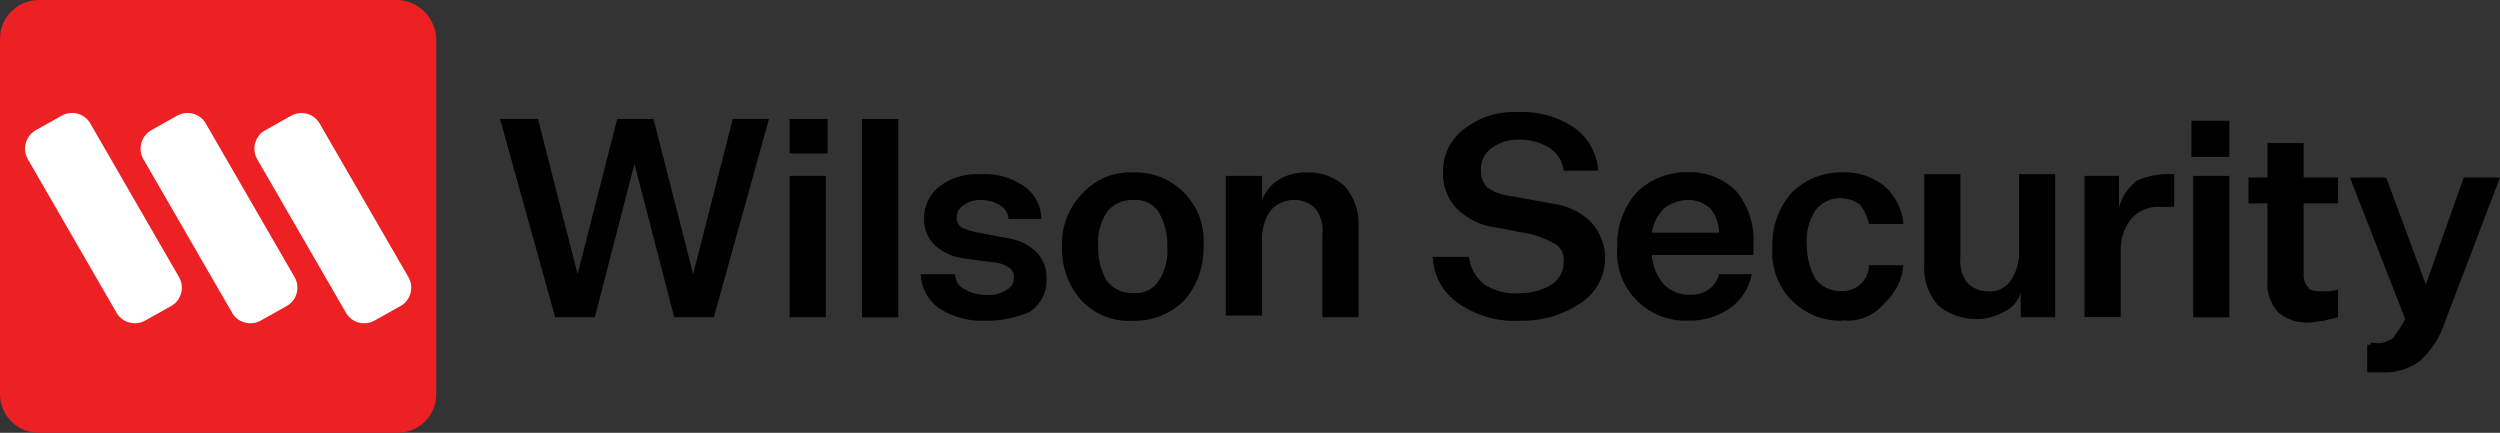<?xml version="1.0" encoding="UTF-8"?><svg id="artwork" xmlns="http://www.w3.org/2000/svg" viewBox="0 0 288.83 50"><rect x="0" y="0" width="288.83" height="50" fill="#333333" stroke="none"/><defs><style>.cls-1{fill:#ed2024;}.cls-2{fill:#fff;}</style></defs><polygon points="82.47 36.65 77.89 36.65 73.3 18.92 73.3 18.92 68.72 36.65 64.14 36.65 57.77 13.74 62.15 13.74 66.73 31.67 66.73 31.67 71.31 13.74 75.5 13.74 80.08 31.67 80.08 31.67 84.66 13.74 88.84 13.74 82.47 36.65"/><path d="M95.61,17.73h-4.38v-3.98h4.38v3.98Zm-.2,18.92h-4.18V20.32h4.18v16.33Z"/><rect x="99.6" y="13.75" width="4.18" height="22.91"/><path d="M113.94,37.05c-1.89,.11-3.78-.38-5.38-1.39-1.32-.91-2.13-2.38-2.19-3.98h3.98c0,.79,.47,1.5,1.2,1.79,.79,.43,1.69,.64,2.59,.6,.78,.04,1.55-.17,2.19-.6,.51-.27,.82-.81,.8-1.39,.06-.48-.18-.95-.6-1.2-.6-.38-1.29-.58-1.99-.6l-2.99-.4c-1.34-.12-2.6-.68-3.59-1.59-.79-.79-1.23-1.87-1.2-2.99-.04-1.48,.63-2.88,1.79-3.78,1.38-1.02,3.07-1.51,4.78-1.39,1.77-.12,3.53,.38,4.98,1.39,1.25,.85,2,2.27,1.99,3.78h-3.78c-.05-.66-.42-1.26-1-1.59-.66-.41-1.42-.61-2.19-.6-.71-.05-1.42,.17-1.99,.6-.51,.27-.82,.81-.8,1.39-.06,.48,.18,.95,.6,1.2,.64,.28,1.31,.49,1.99,.6l3.19,.6c1.27,.16,2.46,.72,3.39,1.59,.83,.85,1.26,2,1.2,3.19,.05,1.53-.71,2.96-1.99,3.78-1.57,.67-3.27,1.01-4.98,1"/><path d="M130.87,19.92c4.35-.17,8.02,3.21,8.19,7.56,.01,.34,0,.67-.02,1.01,.07,2.26-.71,4.47-2.19,6.18-1.58,1.59-3.74,2.45-5.98,2.39-2.25,.14-4.44-.74-5.98-2.39-1.48-1.71-2.27-3.91-2.19-6.18-.1-2.3,.77-4.54,2.39-6.18,1.48-1.61,3.59-2.49,5.78-2.39m0,3.19c-1.16-.05-2.28,.47-2.99,1.39-.77,1.18-1.12,2.58-1,3.98-.05,1.4,.29,2.78,1,3.98,.71,.92,1.82,1.44,2.99,1.39,1.18,.14,2.34-.4,2.99-1.39,.77-1.18,1.12-2.58,1-3.98,.05-1.4-.29-2.78-1-3.98-.65-.99-1.81-1.53-2.99-1.39"/><path d="M141.83,20.32h3.98v2.79c.37-1,1.07-1.85,1.99-2.39,.96-.56,2.07-.84,3.19-.8,1.61-.06,3.18,.51,4.38,1.59,1.08,1.28,1.65,2.91,1.59,4.58v10.56h-4.18v-9.56c.13-1.06-.15-2.13-.8-2.99-.63-.64-1.49-1-2.39-1-1.06-.03-2.08,.41-2.79,1.2-.68,.99-1.03,2.18-1,3.39v8.76h-4.18V20.32h.2Z"/><path class="cls-1" d="M4.58,0H45.82c2.52,.03,4.55,2.06,4.58,4.58V45.62c-.05,2.47-2.08,4.43-4.55,4.38-.01,0-.02,0-.03,0H4.58C2.12,50.06,.07,48.11,0,45.65c0-.01,0-.02,0-.03V4.58C-.04,2.09,1.94,.04,4.43,0c.05,0,.1,0,.15,0"/><path class="cls-2" d="M3.98,15.14c-1.05,.7-1.39,2.08-.8,3.19l10.36,17.93c.7,1.05,2.08,1.39,3.19,.8l3.19-1.79c1.05-.7,1.39-2.08,.8-3.19L10.36,14.14c-.7-1.05-2.08-1.39-3.19-.8l-3.19,1.79Z"/><path class="cls-2" d="M17.33,15.14c-1.05,.7-1.39,2.08-.8,3.19l10.36,17.93c.7,1.05,2.08,1.39,3.19,.8l3.19-1.79c1.05-.7,1.39-2.08,.8-3.19L23.7,14.14c-.7-1.05-2.08-1.39-3.19-.8l-3.19,1.79Z"/><path class="cls-2" d="M30.48,15.14c-1.05,.7-1.39,2.08-.8,3.19l10.36,17.93c.7,1.05,2.08,1.39,3.19,.8l3.19-1.79c1.05-.7,1.39-2.08,.8-3.19l-10.36-17.93c-.7-1.05-2.08-1.39-3.19-.8l-3.19,1.79Z"/><path d="M175.69,37.05c-2.55,.16-5.07-.54-7.17-1.99-1.8-1.21-2.91-3.21-2.99-5.38h4.18c.14,1.26,.79,2.41,1.79,3.19,1.24,.79,2.72,1.15,4.18,1,1.26,0,2.5-.34,3.59-1,.87-.57,1.39-1.55,1.39-2.59,.08-.75-.22-1.5-.8-1.99-.88-.51-1.82-.91-2.79-1.2l-4.18-.8c-1.73-.19-3.35-.96-4.58-2.19-1.08-1.12-1.65-2.63-1.59-4.18-.05-1.95,.84-3.8,2.39-4.98,1.75-1.39,3.94-2.1,6.18-1.99,2.33-.13,4.64,.5,6.57,1.79,1.63,1.16,2.65,2.99,2.79,4.98h-3.98c-.13-1.05-.71-2-1.59-2.59-1.07-.68-2.32-1.03-3.59-1-1.14-.04-2.27,.31-3.19,1-.82,.6-1.27,1.58-1.2,2.59-.04,.75,.25,1.48,.8,1.99,.9,.58,1.92,.92,2.99,1l4.38,.8c1.73,.19,3.35,.96,4.58,2.19,2.29,2.53,2.09,6.43-.44,8.71-.18,.16-.36,.31-.56,.45-2.1,1.47-4.61,2.24-7.17,2.19"/><path d="M198.6,31.67h3.78c-.3,1.62-1.23,3.06-2.59,3.98-1.4,.97-3.08,1.45-4.78,1.39-4.35,.17-8.02-3.21-8.19-7.56-.01-.34,0-.67,.02-1.01-.07-2.26,.71-4.47,2.19-6.18,1.58-1.59,3.74-2.45,5.98-2.39,2.08-.08,4.1,.72,5.58,2.19,1.39,1.67,2.1,3.8,1.99,5.98v1.39h-11.75c.09,1.25,.58,2.44,1.39,3.39,.79,.79,1.87,1.23,2.99,1.2,.78,.04,1.55-.17,2.19-.6,.61-.42,1.04-1.06,1.2-1.79m-3.59-8.57c-1.01,.03-1.99,.38-2.79,1-.74,.77-1.22,1.74-1.39,2.79h7.77c0-1.02-.35-2.01-1-2.79-.71-.65-1.63-1-2.59-1"/><path d="M212.94,37.05c-4.35,.17-8.02-3.21-8.19-7.56-.01-.34,0-.67,.02-1.01-.07-2.26,.71-4.47,2.19-6.18,1.58-1.59,3.74-2.45,5.98-2.39,1.73-.06,3.43,.51,4.78,1.59,1.26,1.13,2.05,2.7,2.19,4.38h-3.98c-.17-.79-.51-1.54-1-2.19-.62-.5-1.39-.78-2.19-.8-1.16-.05-2.28,.47-2.99,1.39-.77,1.18-1.12,2.58-1,3.98-.03,1.39,.32,2.77,1,3.98,.71,.92,1.82,1.44,2.99,1.39,.81,.04,1.6-.25,2.19-.8,.64-.55,1-1.35,1-2.19h3.98c-.15,1.69-.93,3.25-2.19,4.38-1.15,1.44-2.95,2.19-4.78,1.99"/><path d="M237.44,20.32v16.33h-3.98v-2.79c-.32,.98-1.05,1.78-1.99,2.19-.96,.56-2.07,.84-3.19,.8-1.61,.02-3.17-.54-4.38-1.59-1.11-1.26-1.69-2.9-1.59-4.58v-10.56h4.18v9.56c-.13,1.06,.15,2.13,.8,2.99,.63,.64,1.49,1,2.39,1,1.01,.07,1.99-.38,2.59-1.2,.68-.99,1.03-2.18,1-3.39v-8.96h4.18v.2Z"/><path d="M249.99,20.12h1.2v3.78h-1.59c-1.29-.09-2.54,.42-3.39,1.39-.84,1.08-1.26,2.42-1.2,3.78v7.57h-4.18V20.32h3.98v3.59c.35-1.17,1.04-2.21,1.99-2.99,1-.47,2.08-.74,3.19-.8"/><path d="M257.56,18.13h-4.38v-4.18h4.38v4.18Zm0,18.53h-4.18V20.32h4.18v16.33Z"/><path d="M268.12,33.66h1c.34-.05,.67-.11,1-.2v3.19c-.6,.2-1,.2-1.59,.4-.6,0-1,.2-1.59,.2-1.37,.13-2.74-.3-3.78-1.2-.86-.99-1.3-2.28-1.2-3.59v-8.96h-2.19v-2.99h2.19v-3.98h4.18v3.98h3.98v2.99h-3.98v8.17c-.05,.59,.17,1.18,.6,1.59,0,.2,.6,.4,1.39,.4"/><path d="M274.49,39.64c.71,.05,1.42-.17,1.99-.6,.53-.69,1-1.42,1.39-2.19l-6.37-16.33h4.18l4.58,12.35h0l4.38-12.35h4.18l-6.37,16.73c-.54,1.67-1.5,3.18-2.79,4.38-1.19,.93-2.67,1.42-4.18,1.39h-1.99v-3.19h.4c0-.4,.2-.2,.6-.2"/></svg>
